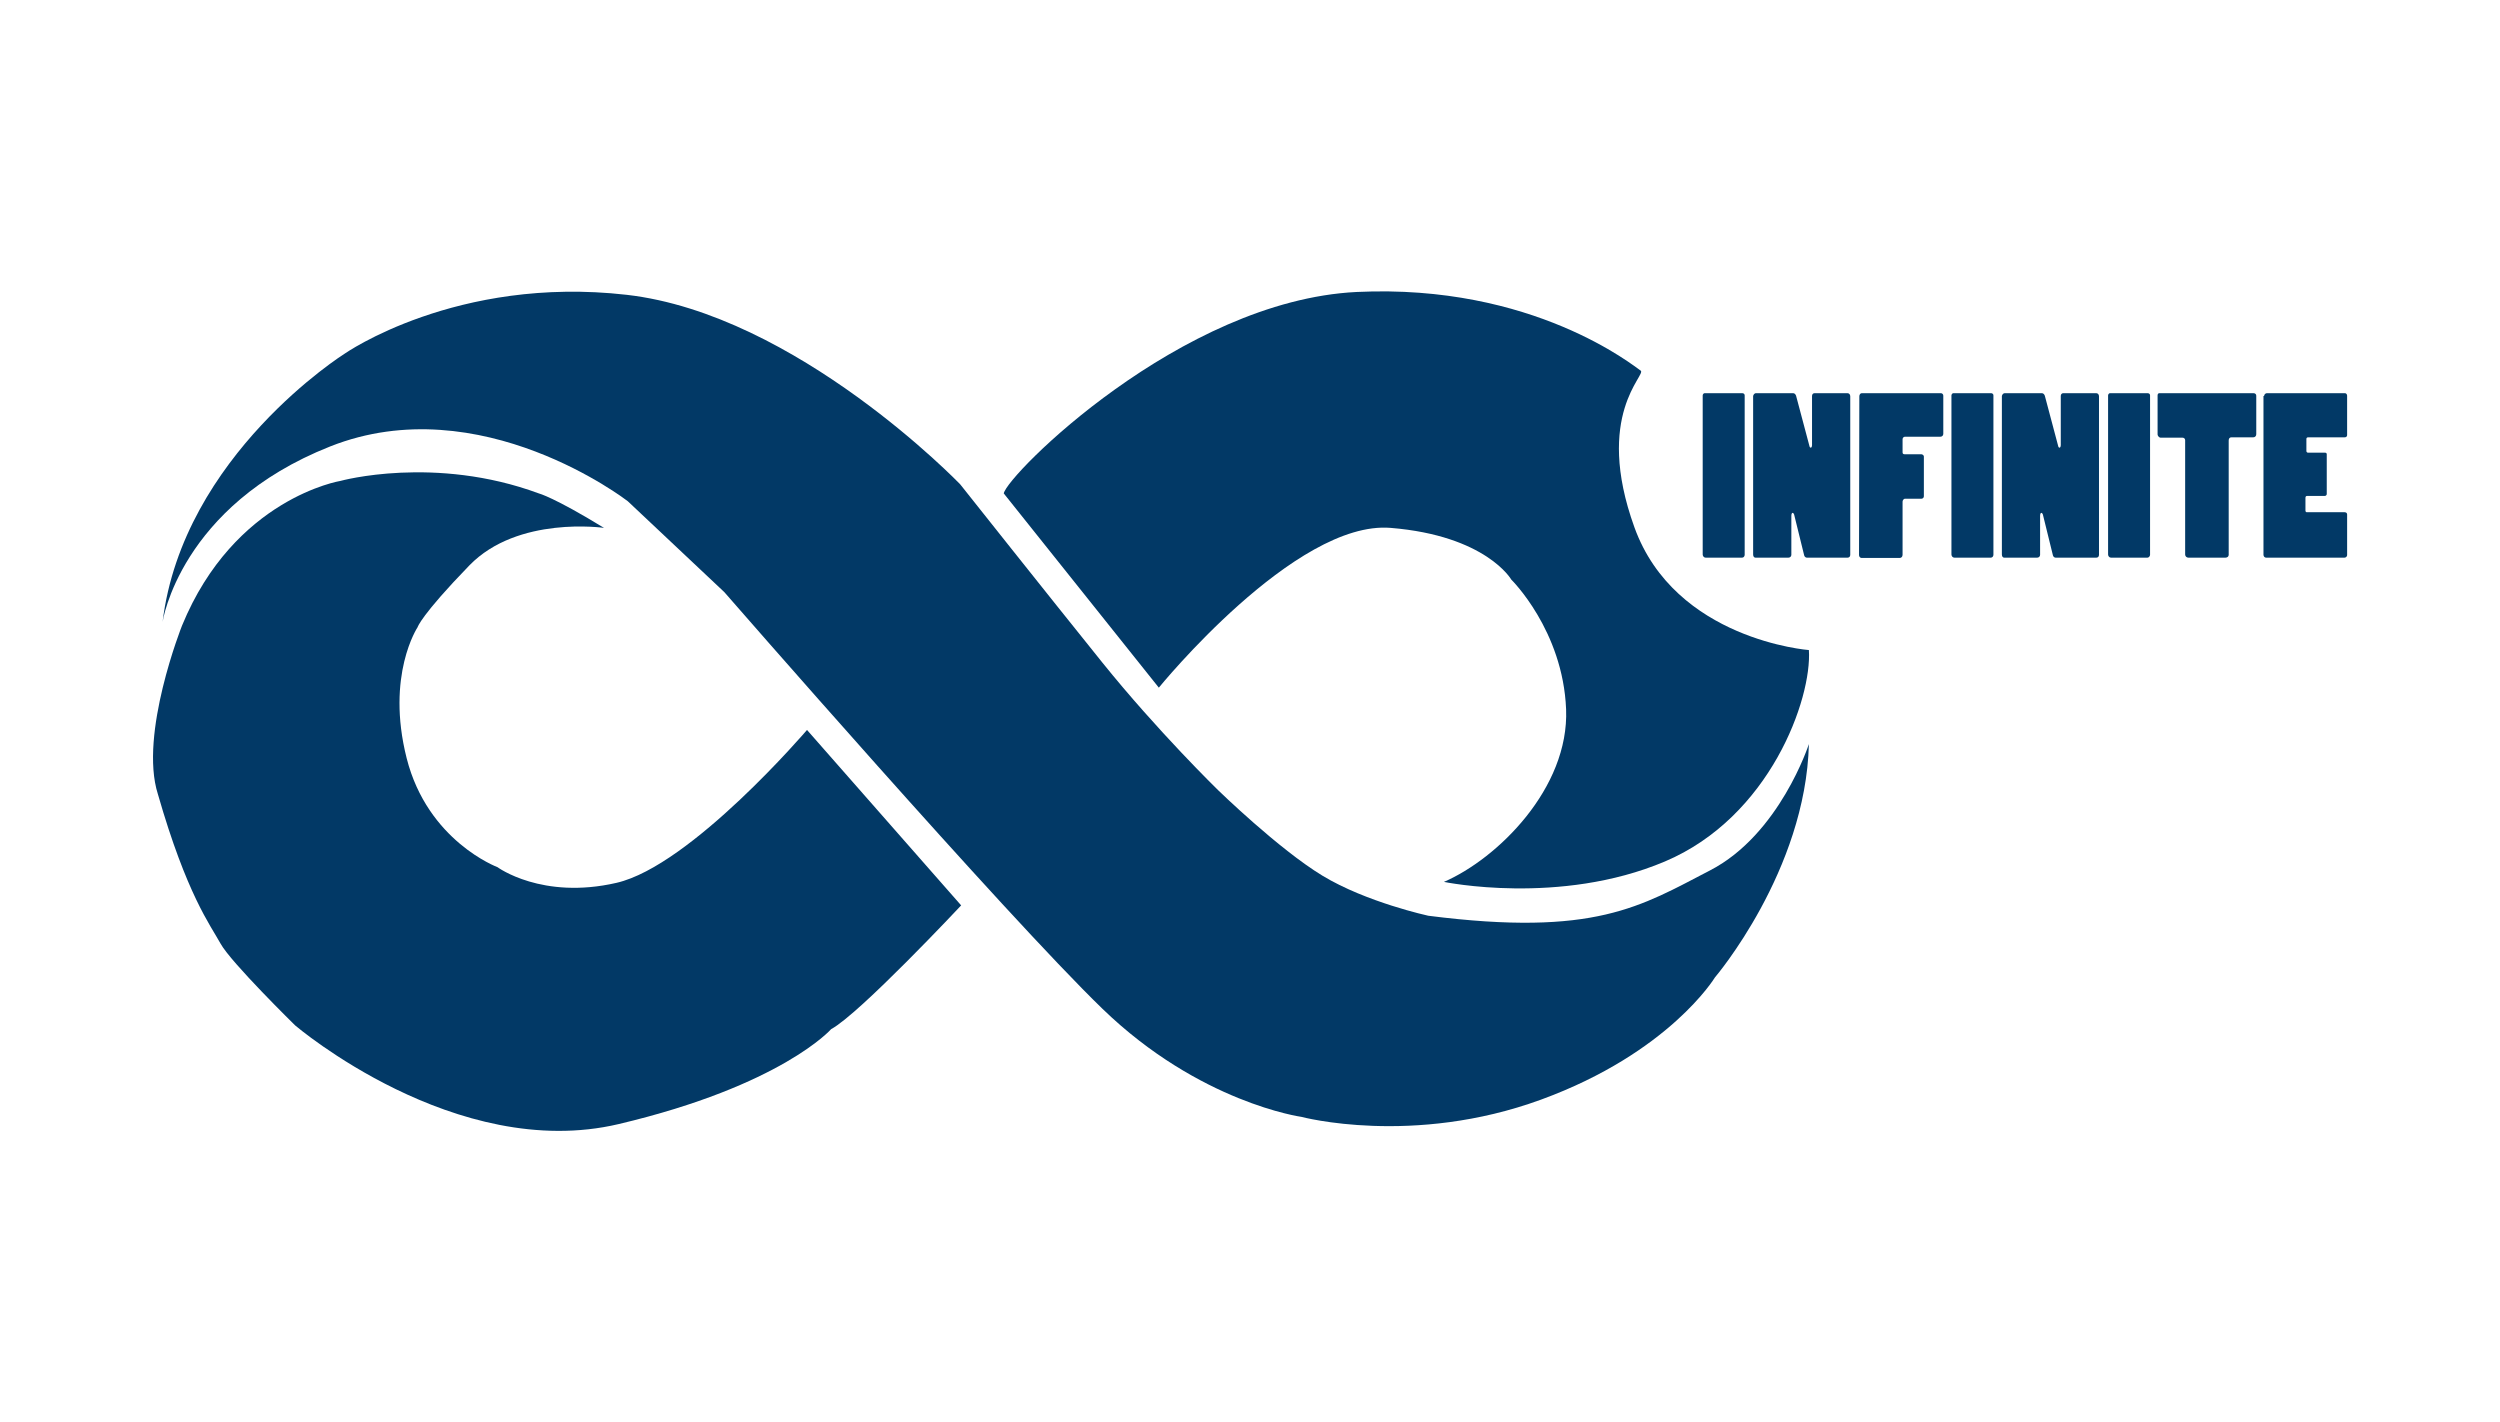 <?xml version="1.0" encoding="utf-8"?>
<!-- Generator: Adobe Illustrator 19.0.0, SVG Export Plug-In . SVG Version: 6.00 Build 0)  -->
<svg version="1.1" id="Calque_1" xmlns="http://www.w3.org/2000/svg" xmlns:xlink="http://www.w3.org/1999/xlink" x="0px" y="0px"
	 viewBox="274 -102 798 454" style="enable-background:new 274 -102 798 454;" xml:space="preserve">
<style type="text/css">
	.st0{fill:#023966;}
</style>
<g>
	<path class="st0" d="M474-7.9c-54.3-6.2-90,18.8-90,18.8s-51.6,32.4-58.1,85.6c0,0,5.5-37,53.5-56s95,17.5,95,17.5l30.8,29
		c0,0,89.7,103,120.7,133s63.5,34.5,63.5,34.5s35.5,9.5,76.5-5.5s55.5-39,55.5-39s29-34,30-74.5c0,0-9.3,28.8-31.5,40.3
		s-36.8,21.3-90,14.5c0,0-19.8-4.3-33.8-12.8s-33.3-27.3-33.3-27.3s-19.3-18.8-37-40.8s-45.3-56.8-45.3-56.8S528.3-1.7,474-7.9z"/>
	<path class="st0" d="M324.4,151.5c9.2,32,16.7,41.7,20,47.7s23.8,26.1,23.8,26.1s51.3,43.8,103.3,31.5s67.8-30.3,67.8-30.3
		c9-4.8,41.5-39.5,41.5-39.5l-49.2-56c0,0-37,43.3-60.8,48.8s-38-5-38-5s-22.3-8.3-29-34.8c-6.7-26.5,3.5-41.8,3.5-41.8
		s1-3.7,16.5-19.7s43-12,43-12c-16-9.8-20.8-11-20.8-11c-33.3-12.3-63.3-4-63.3-4s-33.9,5.5-50.6,46.2
		C332.1,97.7,318.3,132.4,324.4,151.5z"/>
	<path class="st0" d="M882.1,37.4h11.3c0.5,0,0.9-0.4,0.9-0.9V24.3c0-0.4-0.3-0.8-0.8-0.8h-25.2c-0.5,0-0.8,0.5-0.8,1l-0.1,50.7
		c0,0.5,0.4,0.9,0.8,0.9h12.2c0.5,0,0.9-0.4,0.9-1v-17c0-0.4,0.4-0.9,0.7-0.9h5.3c0.5,0,0.8-0.4,0.8-0.8V43.7c0-0.4-0.5-0.7-0.8-0.7
		H882c-0.5,0-0.7-0.2-0.7-0.6v-4.2C881.3,37.7,881.7,37.4,882.1,37.4z"/>
	<path class="st0" d="M797.7,16.3c-2-1.3-34.3-27.8-90.7-25.1C650.8-6,595.4,49.7,594.4,55.5l49.5,62c0,0,43.5-53.5,74-51
		C748.4,69,756.4,83,756.4,83s16.5,16.2,17.5,41.4c1,25.2-21.9,47.7-39,55.1c0,0,36.9,7.7,70.5-6.5s47-52,46-67.5
		c0,0-42.7-3.2-55.7-39.2S799.7,17.6,797.7,16.3z"/>
	<path class="st0" d="M830.1,76c0.5,0,0.8-0.5,0.8-0.9V24.2c0-0.4-0.3-0.7-0.8-0.7h-12c-0.3,0-0.6,0.4-0.6,0.7V75c0,0.5,0.4,1,0.9,1
		H830.1z"/>
	<path class="st0" d="M833.6,24.4V75c0,0.6,0.3,1,0.7,1h10.6c0.5,0,0.9-0.4,0.9-0.9V62.7c0-0.7,0.2-1,0.4-1s0.5,0.3,0.6,1l3.1,12.6
		c0.1,0.4,0.5,0.7,0.8,0.7h13.1c0.5,0,0.8-0.4,0.8-0.9V24.5c0-0.5-0.3-1-0.9-1h-10.5c-0.5,0-0.8,0.4-0.8,0.9V40
		c0,0.6-0.2,0.9-0.4,0.9s-0.4-0.2-0.5-0.8l-4.2-15.8c-0.2-0.5-0.5-0.8-1-0.8h-11.8C834.1,23.5,833.7,23.9,833.6,24.4L833.6,24.4
		L833.6,24.4z"/>
	<path class="st0" d="M972.5,76h11.9c0.6,0,1-0.4,1-0.9V38.6c0-0.6,0.3-1,0.8-1h7c0.6,0,1-0.4,1-1V24.3c0-0.5-0.4-0.8-0.9-0.8h-30
		c-0.4,0-0.6,0.3-0.6,0.7v12.5c0,0.4,0.5,1,0.9,1h7c0.5,0,0.9,0.3,0.9,0.8V75C971.5,75.6,972,76,972.5,76z"/>
	<path class="st0" d="M1022.5,23.5h-24.9c-0.5,0-0.9,0.5-0.9,0.9h-0.2v50.7c0,0.5,0.4,0.9,0.8,0.9h25.1c0.4,0,0.8-0.4,0.8-0.8v-13
		c0-0.4-0.3-0.7-0.8-0.7h-12.1c-0.2,0-0.4-0.2-0.4-0.5v-4.1c0-0.4,0.2-0.6,0.5-0.6h5.7c0.3,0,0.6-0.3,0.6-0.6V43
		c0-0.3-0.2-0.5-0.5-0.5h-5.5c-0.2,0-0.5-0.2-0.5-0.5v-3.9c0-0.3,0.2-0.5,0.5-0.5h11.7c0.5,0,0.8-0.3,0.8-0.7V24.3
		C1023.2,23.9,1022.9,23.5,1022.5,23.5z"/>
	<path class="st0" d="M913,24.4V75c0,0.6,0.3,1,0.7,1h10.6c0.5,0,0.9-0.4,0.9-0.9V62.7c0-0.7,0.2-1,0.4-1s0.5,0.3,0.6,1l3.1,12.6
		c0.1,0.4,0.5,0.7,0.8,0.7h13.1c0.5,0,0.8-0.4,0.8-0.9V24.5c0-0.5-0.3-1-0.9-1h-10.5c-0.5,0-0.8,0.4-0.8,0.9V40
		c0,0.6-0.2,0.9-0.4,0.9s-0.4-0.2-0.5-0.8l-4.2-15.8c-0.2-0.5-0.5-0.8-1-0.8h-11.8C913.5,23.5,913.1,23.9,913,24.4L913,24.4
		L913,24.4z"/>
	<path class="st0" d="M909.5,76c0.5,0,0.8-0.5,0.8-0.9V24.2c0-0.4-0.3-0.7-0.8-0.7h-12c-0.3,0-0.6,0.4-0.6,0.7V75c0,0.5,0.4,1,0.9,1
		H909.5z"/>
	<path class="st0" d="M959.5,76c0.4,0,0.8-0.5,0.8-0.9V24.2c0-0.4-0.3-0.7-0.8-0.7h-12c-0.3,0-0.6,0.4-0.6,0.7V75c0,0.5,0.4,1,0.9,1
		H959.5z"/>
</g>
</svg>
